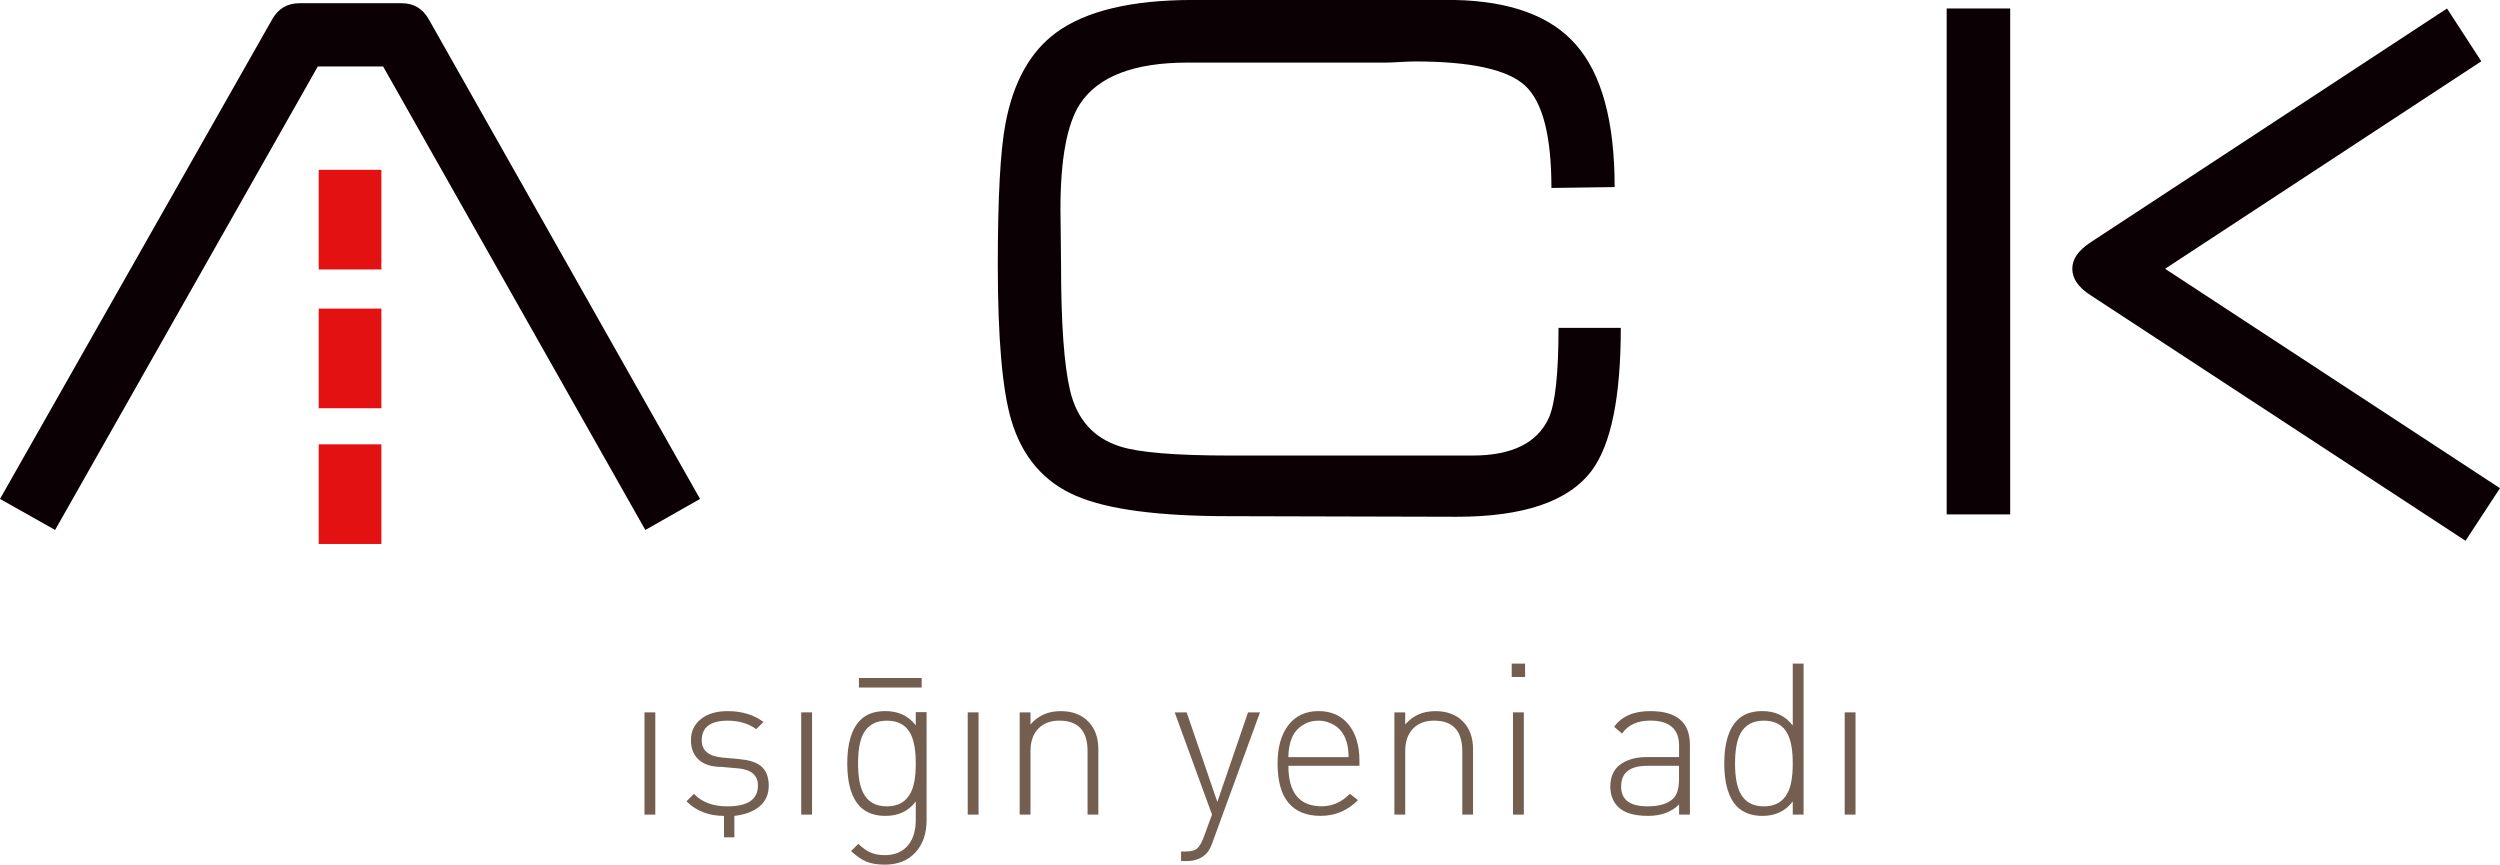 <svg xmlns="http://www.w3.org/2000/svg" id="Layer_2" viewBox="0 0 877.84 303.61"><defs><style>.cls-1{fill:#e41113;}.cls-1,.cls-2,.cls-3{stroke-width:0px;}.cls-2{fill:#745e50;}.cls-3{fill:#0b0104;}</style></defs><g id="Layer_1-2"><path class="cls-3" d="m245.82,175.19l-19.23,10.9L134.52,23.33h-22.92L19.35,186.09,0,175.19,95.52,6.89c2.13-3.84,5.35-5.76,9.66-5.76h35.89c4.24,0,7.42,1.92,9.55,5.76l95.19,168.3Z"></path><path class="cls-3" d="m569.12,115.14c0,24.34-3.43,41.07-10.27,50.18-8.09,10.76-23.88,16.14-47.39,16.14l-79.99-.21c-24.68,0-42.53-2.36-53.55-7.1-11.39-4.87-18.99-13.74-22.83-26.62-3.16-10.7-4.73-28.89-4.73-54.6,0-23.51.89-39.99,2.68-49.44,2.74-14.66,8.69-25.36,17.87-32.08,10.42-7.61,26.42-11.42,48.01-11.42h91.81c19.6.4,33.79,5.62,42.57,15.63,9.11,10.28,13.66,26.97,13.66,50.07l-22.2.31c0-18.3-3.09-30.28-9.26-35.94-6.16-5.66-19.02-8.48-38.54-8.48-1.24,0-3.04.06-5.39.2-2.38.15-4.15.2-5.31.2h-69.28c-18.79,0-31.36,4.84-37.74,14.48-4.59,7.05-6.88,19.4-6.88,37.06,0,1.99.03,5.14.11,9.44.07,4.31.1,7.63.1,9.96,0,20.6,1.07,35.35,3.18,44.24,2.41,10.13,8.27,16.68,17.59,19.62,6.58,2.12,19.5,3.18,38.75,3.18h84.93c13.9,0,22.84-4.42,26.84-13.26,2.25-5.07,3.39-15.6,3.39-31.57h21.88Z"></path><path class="cls-3" d="m705.85,180.63h-22.3V2.98h22.3v177.65Zm171.99-9.22l-12.11,18.48-131.71-86.26c-4.24-2.73-6.36-5.82-6.36-9.25s2.11-6.43,6.36-9.25L859.23,2.98l12.05,18.54-111.04,72.86,117.59,77.04Z"></path><rect class="cls-1" x="111.91" y="59.63" width="22.01" height="34.99"></rect><rect class="cls-1" x="111.91" y="108.36" width="22.01" height="34.99"></rect><rect class="cls-1" x="111.91" y="156.02" width="22.01" height="34.99"></rect><rect class="cls-2" x="226.3" y="250.14" width="3.8" height="35.9"></rect><path class="cls-2" d="m257.88,294.01h-3.65v-7.52c-2.68,0-5.13-.43-7.34-1.3-2.21-.86-4.16-2.14-5.85-3.83l2.63-2.61c2.77,2.93,6.68,4.39,11.72,4.39,7.17,0,10.75-2.43,10.75-7.3,0-3.58-2.28-5.58-6.83-6.03l-5.94-.52c-3.46,0-6.13-.83-7.98-2.5-1.85-1.66-2.78-3.96-2.78-6.89,0-3.08,1.16-5.55,3.5-7.41,2.33-1.86,5.46-2.79,9.38-2.79,5.01,0,9.21,1.27,12.58,3.8l-2.52,2.53c-2.77-1.99-6.11-2.98-10.02-2.98-6.08,0-9.13,2.31-9.13,6.93,0,3.57,2.42,5.58,7.27,6.03l5.79.52c3.31.3,5.79,1.04,7.42,2.23,2.03,1.49,3.05,3.87,3.05,7.15,0,2.98-1.06,5.37-3.17,7.19-2.11,1.81-5.08,2.94-8.9,3.39v7.52Z"></path><rect class="cls-2" x="281.34" y="250.14" width="3.8" height="35.9"></rect><path class="cls-2" d="m323.64,241.43h-22.04v-3.35h22.04v3.35Zm-12.21,11.62c-3.92,0-6.71,1.56-8.34,4.69-1.19,2.33-1.79,5.78-1.79,10.35s.59,7.94,1.79,10.28c1.59,3.18,4.37,4.77,8.34,4.77s6.7-1.59,8.34-4.77c1.19-2.23,1.79-5.66,1.79-10.28s-.6-7.97-1.79-10.35c-1.59-3.13-4.37-4.69-8.34-4.69Zm-.75,50.56c-2.58,0-4.72-.35-6.41-1.04-1.69-.7-3.5-1.94-5.43-3.72l2.53-2.53c1.59,1.44,2.93,2.41,4.02,2.91,1.49.69,3.25,1.04,5.29,1.04,3.57,0,6.33-1.19,8.27-3.58,1.74-2.19,2.61-5.14,2.61-8.86v-6.4c-2.53,3.37-6.08,5.06-10.65,5.06-3.67,0-6.6-1.04-8.79-3.13-3.08-3.08-4.62-8.16-4.62-15.27s1.54-12.19,4.62-15.27c2.09-2.09,5.02-3.13,8.79-3.13,4.52,0,8.07,1.67,10.65,4.99v-4.62h3.8v37.96c0,4.67-1.3,8.44-3.91,11.3-2.61,2.86-6.19,4.29-10.76,4.29Z"></path><rect class="cls-2" x="339.8" y="250.14" width="3.8" height="35.9"></rect><path class="cls-2" d="m385.68,286.04h-3.8v-22.27c0-7.15-3.3-10.73-9.91-10.73-3.13,0-5.6.94-7.41,2.83-1.81,1.89-2.72,4.52-2.72,7.9v22.27h-3.8v-35.9h3.8v4.25c2.68-3.13,6.21-4.69,10.57-4.69,4.07,0,7.3,1.2,9.68,3.61,2.38,2.41,3.58,5.67,3.58,9.79v22.94Z"></path><path class="cls-2" d="m416.5,302.35h-1.79v-3.35h1.41c1.98,0,3.38-.34,4.2-1.02.81-.68,1.59-2.01,2.34-3.97l2.92-7.98-13.1-35.88h4.2s10.77,31.43,10.77,31.43l10.78-31.44h4.2s-16.68,45.66-16.68,45.66c-.65,1.91-1.47,3.32-2.46,4.22-1.69,1.56-3.95,2.34-6.78,2.34"></path><path class="cls-2" d="m462.97,253.05c-2.09,0-3.96.54-5.62,1.6-1.66,1.07-2.89,2.52-3.69,4.36-.4.94-.71,1.99-.93,3.13-.22,1.14-.34,2.38-.34,3.72h21.15c0-2.63-.4-4.87-1.19-6.74-.79-1.86-2.04-3.34-3.72-4.43-.79-.5-1.67-.89-2.64-1.19-.97-.3-1.97-.45-3.01-.45m.89,33.44c-10.18,0-15.27-6.13-15.27-18.4,0-5.71,1.27-10.2,3.8-13.48,2.53-3.28,6.06-4.92,10.57-4.92s7.98,1.57,10.54,4.69c2.56,3.13,3.84,7.4,3.84,12.81v1.71h-24.95c0,9.48,3.9,14.22,11.69,14.22,3.72,0,7.02-1.46,9.91-4.39l2.83,2.23c-3.67,3.67-8,5.51-12.96,5.51Z"></path><path class="cls-2" d="m517.26,286.04h-3.8v-22.27c0-7.15-3.3-10.73-9.91-10.73-3.13,0-5.6.94-7.41,2.83-1.81,1.89-2.72,4.52-2.72,7.9v22.27h-3.8v-35.9h3.8v4.25c2.68-3.13,6.21-4.69,10.57-4.69,4.07,0,7.3,1.2,9.68,3.61,2.38,2.41,3.57,5.67,3.57,9.79v22.94Z"></path><path class="cls-2" d="m535.51,237.71h-4.69v-4.69h4.69v4.69Zm-.44,48.33h-3.8v-35.9h3.8v35.9Z"></path><path class="cls-2" d="m578.4,268.91c-6.11,0-9.16,2.41-9.16,7.22s3.13,7,9.38,7c4.07,0,7.05-.92,8.93-2.76,1.34-1.29,2.01-3.57,2.01-6.85v-4.62h-11.17Zm.23,17.57c-4.92,0-8.44-1.09-10.58-3.28-1.74-1.84-2.61-4.17-2.61-7,0-3.33,1.09-5.86,3.28-7.6,1.09-.84,2.42-1.51,3.99-2.01,1.56-.5,3.31-.75,5.25-.75h11.62v-4.02c0-5.86-3.38-8.79-10.13-8.79-4.47,0-7.77,1.51-9.9,4.55l-2.76-2.38c2.63-3.68,6.85-5.51,12.66-5.51,9.29,0,13.93,3.93,13.93,11.77v24.58h-3.79v-3.57c-2.68,2.68-6.33,4.02-10.95,4.02Z"></path><path class="cls-2" d="m619.37,253.05c-3.93,0-6.71,1.56-8.34,4.69-1.19,2.34-1.79,5.79-1.79,10.35s.6,7.95,1.79,10.28c1.58,3.18,4.36,4.77,8.34,4.77s6.7-1.59,8.34-4.77c1.2-2.23,1.79-5.66,1.79-10.28s-.59-7.97-1.79-10.35c-1.59-3.13-4.37-4.69-8.34-4.69m-.52,33.44c-3.67,0-6.6-1.04-8.78-3.13-3.08-3.08-4.62-8.17-4.62-15.27s1.54-12.19,4.62-15.27c2.08-2.08,5.01-3.13,8.78-3.13,4.52,0,8.07,1.69,10.65,5.07v-21.75h3.8v53.03h-3.8v-4.62c-2.53,3.38-6.08,5.07-10.65,5.07Z"></path><rect class="cls-2" x="647.74" y="250.14" width="3.8" height="35.9"></rect></g></svg>